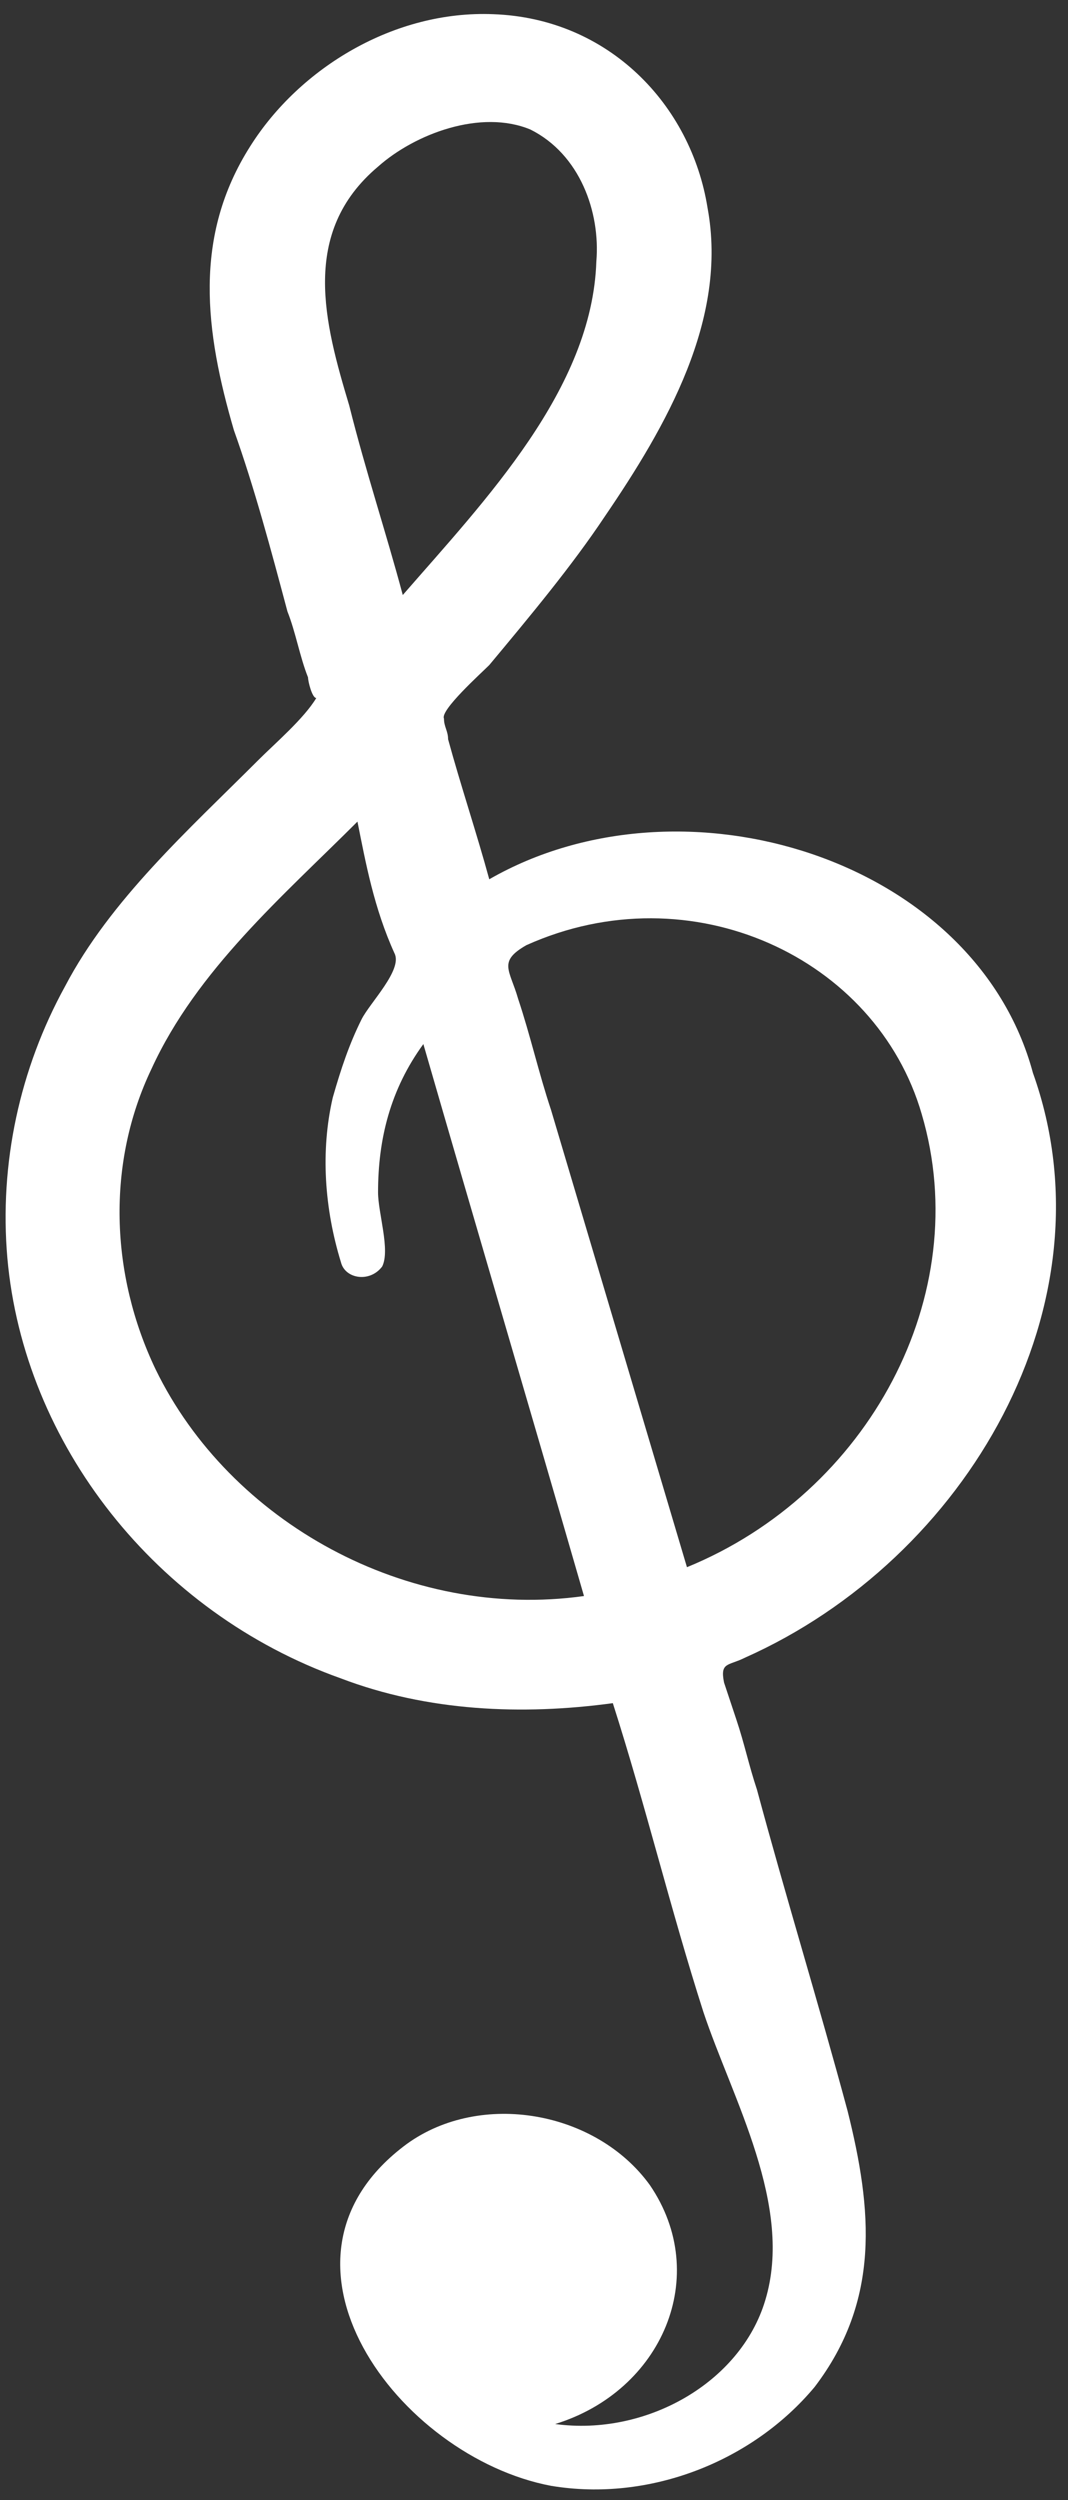 <?xml version="1.0" encoding="UTF-8"?> <svg xmlns="http://www.w3.org/2000/svg" width="47" height="110" viewBox="0 0 47 110" fill="none"><rect x="0" y="0" width="47" height="110" fill="#333333" stroke="none"/> <path d="M32.769 72.944C42.556 68.594 49.081 57.356 45.456 47.206C42.919 37.781 30.05 33.794 21.531 38.688C20.988 36.694 20.262 34.519 19.719 32.525C19.719 32.163 19.538 31.981 19.538 31.619C19.356 31.256 21.169 29.625 21.531 29.263C23.344 27.088 25.156 24.913 26.606 22.738C29.325 18.75 32.044 14.038 31.137 9.144C30.413 4.613 26.788 0.806 21.712 0.625C17.363 0.444 13.194 2.981 11.019 6.425C8.481 10.413 9.025 14.581 10.294 18.931C11.2 21.469 11.925 24.188 12.65 26.906C13.012 27.813 13.194 28.9 13.556 29.806C13.556 29.988 13.738 30.713 13.919 30.713C13.375 31.619 12.106 32.706 11.381 33.431C8.3 36.513 4.856 39.594 2.862 43.4C0.869 47.025 -0.038 51.194 0.325 55.363C1.05 63.519 6.85 70.95 15.006 73.85C18.812 75.3 22.981 75.481 26.969 74.938C28.419 79.469 29.506 84 30.956 88.531C32.225 92.338 34.944 97.05 33.675 101.219C32.587 104.844 28.419 107.2 24.431 106.656C29.144 105.206 31.319 100.131 28.6 96.144C26.244 92.881 21.169 91.975 17.906 94.331C11.019 99.406 17.544 108.106 24.25 109.375C28.6 110.1 33.131 108.288 35.85 105.025C38.75 101.219 38.388 97.231 37.3 92.881C36.031 88.169 34.581 83.456 33.312 78.744C32.95 77.656 32.769 76.75 32.406 75.663L31.863 74.031C31.681 73.125 32.044 73.306 32.769 72.944ZM40.562 49.019C42.919 56.994 38.206 65.694 30.231 68.956L24.25 48.838C23.706 47.206 23.344 45.575 22.8 43.944C22.438 42.675 21.894 42.313 23.163 41.588C30.413 38.325 38.569 42.131 40.562 49.019ZM16.637 7.331C18.269 5.881 21.169 4.794 23.344 5.7C25.519 6.788 26.425 9.325 26.244 11.5C26.062 17.119 21.35 22.013 17.725 26.181C17 23.463 16.094 20.744 15.369 17.844C14.281 14.219 13.194 10.231 16.637 7.331ZM17.363 41.95C17.725 42.675 16.275 44.125 15.912 44.85C15.369 45.938 15.006 47.025 14.644 48.294C14.1 50.65 14.281 53.188 15.006 55.544C15.188 56.269 16.275 56.45 16.819 55.725C17.181 55 16.637 53.369 16.637 52.463C16.637 50.106 17.181 47.931 18.631 45.938C20.988 54.094 23.344 62.069 25.7 70.225C17.906 71.313 10.113 66.963 6.85 60.256C4.856 56.088 4.675 51.194 6.669 47.025C8.662 42.675 12.469 39.413 15.731 36.15C16.094 37.963 16.456 39.956 17.363 41.95Z" fill="white"></path> </svg> 